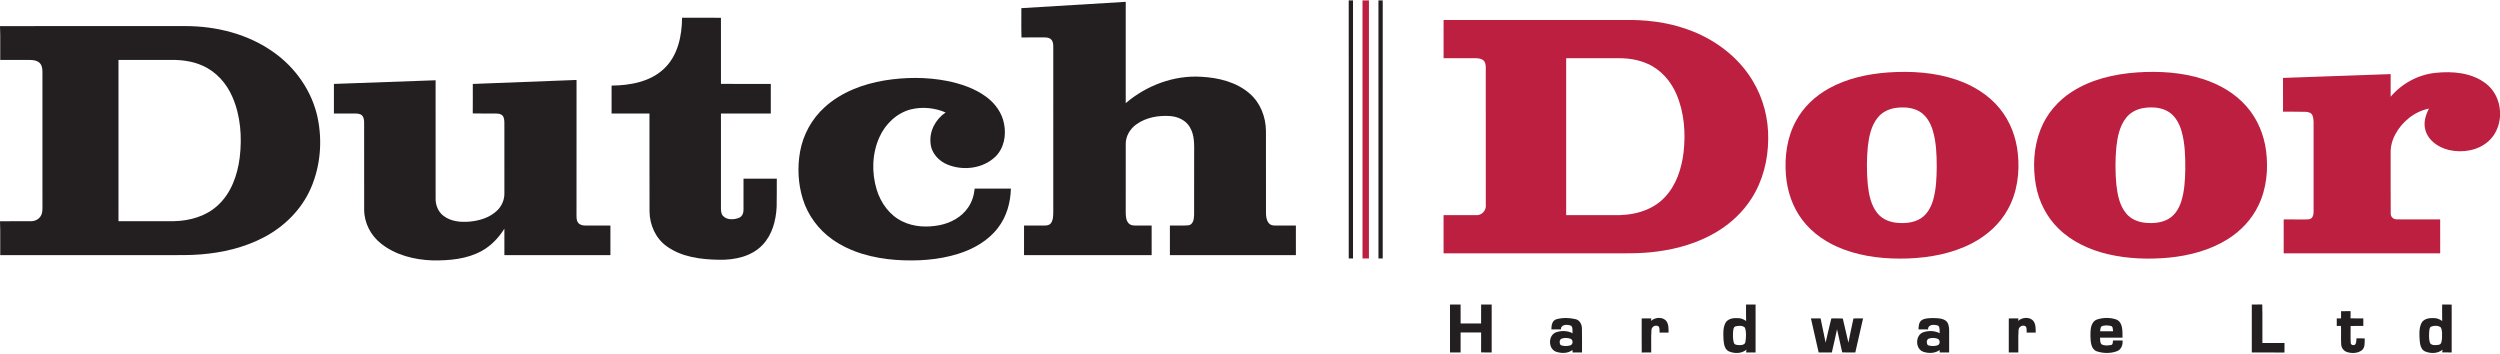 <?xml version="1.0" encoding="UTF-8"?> <svg xmlns="http://www.w3.org/2000/svg" width="2445pt" height="346pt" viewBox="0 0 2445 346" version="1.1"><g id="#231f20ff"><path fill="#231f20" opacity="1.00" d=" M 1319.05 0.38 C 1320.44 0.38 1321.83 0.38 1323.25 0.38 C 1323.25 84.52 1323.27 168.65 1323.24 252.78 C 1321.83 252.78 1320.44 252.78 1319.07 252.78 C 1319.04 168.65 1319.07 84.52 1319.05 0.38 Z"></path><path fill="#231f20" opacity="1.00" d=" M 1348.12 0.39 C 1349.50 0.38 1350.90 0.38 1352.31 0.38 C 1352.31 84.52 1352.33 168.65 1352.30 252.78 C 1350.89 252.78 1349.50 252.78 1348.13 252.78 C 1348.11 168.65 1348.13 84.52 1348.12 0.39 Z"></path><path fill="#231f20" opacity="1.00" d=" M 998.88 7.97 C 1032.91 5.89 1066.93 3.84 1100.96 1.79 C 1100.98 34.81 1100.96 67.84 1100.97 100.86 C 1121.31 83.53 1148.19 73.34 1175.05 75.10 C 1191.87 76.01 1209.45 80.27 1222.36 91.67 C 1232.70 100.67 1237.95 114.42 1238.09 127.95 C 1238.18 154.63 1238.09 181.31 1238.13 207.99 C 1238.16 211.51 1238.51 215.37 1240.84 218.20 C 1242.30 220.04 1244.73 220.64 1247.00 220.56 C 1253.79 220.58 1260.58 220.54 1267.37 220.57 C 1267.38 230.22 1267.37 239.87 1267.38 249.52 C 1226.31 249.55 1185.24 249.51 1144.17 249.54 C 1144.14 239.88 1144.16 230.22 1144.16 220.57 C 1150.30 220.40 1156.48 220.87 1162.62 220.32 C 1167.13 219.34 1167.71 213.91 1167.84 210.08 C 1167.92 190.37 1167.85 170.66 1167.87 150.94 C 1167.90 142.00 1168.51 132.34 1163.67 124.38 C 1159.72 117.50 1151.80 113.98 1144.13 113.48 C 1132.82 112.76 1120.84 114.84 1111.48 121.53 C 1105.24 125.94 1100.82 133.20 1100.98 140.97 C 1100.95 163.30 1100.97 185.63 1100.97 207.95 C 1101.02 211.51 1101.23 215.48 1103.70 218.29 C 1105.23 220.07 1107.67 220.59 1109.93 220.55 C 1115.39 220.60 1120.84 220.53 1126.31 220.57 C 1126.32 230.22 1126.30 239.86 1126.32 249.51 C 1084.71 249.55 1043.11 249.53 1001.50 249.52 C 1001.50 239.87 1001.48 230.21 1001.51 220.56 C 1008.37 220.53 1015.23 220.61 1022.10 220.54 C 1024.30 220.59 1026.74 219.95 1028.01 217.99 C 1029.96 215.08 1030.00 211.41 1030.09 208.04 C 1030.09 154.04 1030.08 100.05 1030.10 46.05 C 1030.08 43.54 1030.02 40.71 1028.18 38.78 C 1026.10 36.52 1022.80 36.58 1019.98 36.57 C 1012.99 36.64 1006.00 36.51 999.02 36.66 C 998.69 27.10 998.95 17.53 998.88 7.97 Z"></path><path fill="#231f20" opacity="1.00" d=" M 667.07 17.36 C 679.74 17.39 692.41 17.36 705.08 17.38 C 705.11 38.94 705.08 60.50 705.10 82.05 C 721.35 82.07 737.59 82.05 753.84 82.07 C 753.84 91.72 753.85 101.37 753.84 111.03 C 737.59 111.04 721.34 111.02 705.09 111.04 C 705.08 141.36 705.12 171.68 705.08 202.00 C 705.07 205.08 704.89 208.52 707.00 211.05 C 710.91 215.44 717.95 214.99 722.95 212.94 C 725.98 211.57 727.30 208.11 727.15 204.96 C 727.18 194.88 727.14 184.80 727.16 174.72 C 738.01 174.74 748.86 174.66 759.71 174.76 C 759.59 183.89 759.84 193.02 759.57 202.14 C 758.95 215.59 755.26 229.67 745.70 239.60 C 734.82 251.02 718.26 254.38 703.06 254.05 C 685.46 253.75 666.73 251.45 652.07 240.89 C 641.26 233.23 635.41 220.03 635.24 206.97 C 635.11 174.99 635.23 143.01 635.18 111.04 C 622.83 111.02 610.48 111.04 598.13 111.02 C 598.12 101.92 598.12 92.82 598.12 83.71 C 616.39 83.54 636.22 80.02 649.81 66.82 C 663.01 54.13 666.92 35.01 667.07 17.36 Z"></path><path fill="#231f20" opacity="1.00" d=" M 0.00 25.55 C 60.32 25.42 120.64 25.53 180.97 25.50 C 211.55 25.47 242.81 33.27 267.87 51.28 C 289.20 66.39 305.14 89.30 310.62 114.98 C 315.44 137.89 313.40 162.43 304.05 183.96 C 294.90 205.05 277.69 222.05 257.35 232.46 C 238.42 242.30 217.25 247.17 196.08 248.83 C 185.75 249.69 175.37 249.48 165.02 249.50 C 110.09 249.50 55.16 249.50 0.23 249.50 C 0.07 238.52 0.50 227.52 0.00 216.55 L 0.00 216.42 C 9.99 216.23 19.99 216.41 29.98 216.34 C 33.74 216.46 37.60 214.77 39.66 211.55 C 41.96 208.14 41.45 203.84 41.51 199.95 C 41.48 156.62 41.51 113.29 41.50 69.96 C 41.47 67.12 41.10 64.02 39.06 61.86 C 36.55 59.12 32.59 58.65 29.08 58.62 C 19.46 58.61 9.84 58.64 0.23 58.62 C 0.08 47.61 0.50 36.58 0.00 25.57 L 0.00 25.55 M 115.88 58.63 C 115.87 111.20 115.87 163.77 115.88 216.34 C 133.92 216.33 151.96 216.39 170.00 216.31 C 185.65 216.06 201.85 211.41 213.42 200.45 C 226.23 188.51 232.27 171.11 234.44 154.11 C 236.82 134.17 235.37 113.27 227.26 94.70 C 221.54 81.45 211.26 69.89 197.88 64.12 C 188.51 59.93 178.15 58.50 167.95 58.62 C 150.60 58.63 133.24 58.61 115.88 58.63 Z"></path><path fill="#231f20" opacity="1.00" d=" M 865.09 78.66 C 885.16 75.43 905.84 75.23 925.85 79.08 C 939.72 81.85 953.60 86.47 965.02 95.07 C 973.43 101.37 979.99 110.50 981.94 120.95 C 984.29 132.25 981.94 145.12 973.37 153.33 C 961.32 164.90 942.17 167.17 926.96 161.08 C 918.19 157.67 910.78 149.72 910.08 140.05 C 908.73 128.19 915.09 116.53 924.84 109.99 C 914.29 105.45 902.20 104.21 891.01 106.92 C 877.12 110.40 865.88 121.19 860.10 134.08 C 852.85 150.08 852.33 168.77 857.41 185.48 C 861.39 198.47 869.99 210.52 882.43 216.50 C 893.76 222.08 907.00 222.57 919.23 220.15 C 930.06 217.93 940.57 212.23 946.85 202.91 C 950.62 197.48 952.59 191.00 953.23 184.46 C 965.03 184.49 976.83 184.46 988.64 184.47 C 988.34 197.95 984.54 211.61 976.32 222.44 C 966.74 235.27 952.22 243.51 937.15 248.23 C 917.41 254.39 896.42 255.59 875.89 254.16 C 854.13 252.49 832.01 246.91 814.01 234.10 C 800.47 224.58 790.13 210.59 785.20 194.77 C 780.51 179.78 779.72 163.61 782.49 148.16 C 785.50 131.55 794.08 116.01 806.66 104.73 C 822.77 90.11 843.88 82.21 865.09 78.66 Z"></path><path fill="#231f20" opacity="1.00" d=" M 326.57 82.07 C 359.72 80.89 392.87 79.68 426.02 78.50 C 426.05 117.00 426.01 155.49 426.04 193.98 C 425.87 200.49 428.51 207.20 433.83 211.16 C 440.96 216.61 450.44 217.49 459.11 216.75 C 469.03 215.89 479.33 212.77 486.52 205.56 C 490.88 201.22 493.44 195.13 493.29 188.95 C 493.28 165.96 493.28 142.96 493.28 119.96 C 493.20 117.49 493.12 114.67 491.25 112.81 C 489.60 111.25 487.20 111.09 485.06 111.04 C 477.49 110.94 469.92 111.18 462.35 110.92 C 462.47 101.31 462.38 91.70 462.40 82.09 C 496.22 80.76 530.04 79.46 563.86 78.19 C 563.82 121.81 563.87 165.44 563.83 209.06 C 563.90 211.93 563.50 215.13 565.25 217.61 C 566.72 219.79 569.47 220.56 571.98 220.54 C 580.32 220.60 588.66 220.53 596.99 220.56 C 596.99 230.22 597.02 239.88 596.98 249.54 C 562.42 249.52 527.85 249.53 493.29 249.53 C 493.27 240.91 493.29 232.29 493.28 223.67 C 487.77 232.43 480.47 240.25 471.34 245.29 C 456.67 253.49 439.38 254.89 422.90 254.67 C 405.16 254.06 386.86 249.47 372.74 238.30 C 362.62 230.41 356.15 217.97 356.15 205.06 C 356.08 176.70 356.14 148.34 356.12 119.98 C 356.06 117.53 355.88 114.77 354.06 112.92 C 352.21 111.09 349.44 111.06 347.02 111.02 C 340.20 111.03 333.38 111.04 326.57 111.02 C 326.56 101.37 326.56 91.72 326.57 82.07 Z"></path><path fill="#231f20" opacity="1.00" d=" M 1418.10 297.85 C 1421.55 297.84 1425.00 297.84 1428.46 297.85 C 1428.48 304.01 1428.43 310.16 1428.49 316.32 C 1435.16 316.32 1441.83 316.31 1448.51 316.32 C 1448.56 310.16 1448.50 304.01 1448.54 297.85 C 1451.97 297.84 1455.41 297.84 1458.87 297.85 C 1458.87 313.47 1458.87 329.09 1458.86 344.72 C 1455.40 344.72 1451.95 344.73 1448.51 344.66 C 1448.56 338.16 1448.51 331.67 1448.54 325.17 C 1441.85 325.14 1435.16 325.17 1428.48 325.15 C 1428.45 331.67 1428.47 338.18 1428.47 344.70 C 1425.01 344.72 1421.55 344.72 1418.11 344.72 C 1418.09 329.09 1418.09 313.47 1418.10 297.85 Z"></path><path fill="#231f20" opacity="1.00" d=" M 1707.63 297.85 C 1710.73 297.84 1713.84 297.84 1716.96 297.85 C 1716.96 313.47 1716.97 329.10 1716.95 344.72 C 1713.87 344.72 1710.81 344.71 1707.75 344.70 C 1707.81 344.02 1707.94 342.65 1708.00 341.96 C 1703.20 346.06 1696.05 345.98 1690.54 343.50 C 1686.39 341.32 1685.97 336.06 1685.58 331.93 C 1685.35 326.47 1684.93 320.56 1687.61 315.59 C 1690.12 311.39 1695.63 310.85 1700.05 311.12 C 1702.85 311.14 1705.44 312.35 1707.70 313.96 C 1707.55 308.59 1707.64 303.22 1707.63 297.85 M 1697.16 319.24 C 1695.31 319.98 1695.22 322.24 1695.00 323.91 C 1694.75 327.68 1694.61 331.59 1695.70 335.25 C 1696.44 337.39 1699.12 337.45 1701.03 337.53 C 1703.44 337.63 1706.95 337.10 1707.08 334.01 C 1707.66 329.54 1708.14 324.72 1706.50 320.42 C 1704.16 318.00 1700.12 318.51 1697.16 319.24 Z"></path><path fill="#231f20" opacity="1.00" d=" M 2202.26 297.85 C 2205.65 297.84 2209.05 297.88 2212.47 297.76 C 2212.82 310.31 2212.51 322.87 2212.62 335.43 C 2219.83 335.46 2227.05 335.42 2234.27 335.45 C 2234.29 338.55 2234.30 341.66 2234.20 344.76 C 2223.55 344.65 2212.90 344.74 2202.26 344.71 C 2202.25 329.09 2202.25 313.47 2202.26 297.85 Z"></path><path fill="#231f20" opacity="1.00" d=" M 2388.42 297.85 C 2391.51 297.83 2394.62 297.84 2397.75 297.87 C 2397.74 313.48 2397.75 329.10 2397.74 344.71 C 2394.62 344.73 2391.53 344.74 2388.44 344.63 C 2388.55 343.96 2388.75 342.61 2388.85 341.94 C 2384.01 346.00 2376.92 346.00 2371.37 343.53 C 2367.54 341.59 2366.85 336.88 2366.46 333.05 C 2366.11 327.40 2365.64 321.36 2368.10 316.09 C 2370.23 311.76 2375.63 310.90 2379.99 311.07 C 2383.06 310.99 2386.00 312.13 2388.46 313.95 C 2388.35 308.58 2388.41 303.22 2388.42 297.85 M 2377.41 319.54 C 2375.75 320.79 2375.92 323.19 2375.69 325.04 C 2375.65 328.70 2375.27 332.67 2376.90 336.06 C 2379.01 338.03 2382.33 337.62 2384.99 337.21 C 2388.01 336.81 2388.00 333.25 2388.26 330.93 C 2388.28 327.34 2388.88 323.30 2386.99 320.08 C 2384.30 318.16 2380.32 318.30 2377.41 319.54 Z"></path><path fill="#231f20" opacity="1.00" d=" M 2289.56 304.33 C 2292.66 304.31 2295.77 304.31 2298.89 304.31 C 2298.90 306.64 2298.87 308.97 2298.84 311.30 C 2302.99 311.54 2307.16 311.35 2311.34 311.42 C 2311.32 313.87 2311.33 316.33 2311.33 318.78 C 2307.18 318.80 2303.04 318.78 2298.91 318.80 C 2298.97 324.22 2298.71 329.66 2299.02 335.07 C 2298.80 337.51 2302.18 338.38 2303.60 336.66 C 2304.62 334.93 2304.39 332.80 2304.63 330.87 C 2307.29 330.94 2309.99 330.95 2312.70 330.95 C 2312.53 334.95 2313.33 339.96 2309.69 342.73 C 2305.61 345.59 2300.06 345.79 2295.43 344.33 C 2292.20 343.34 2289.90 340.26 2289.69 336.92 C 2289.32 330.87 2289.75 324.80 2289.48 318.75 C 2288.07 318.76 2286.70 318.78 2285.35 318.80 C 2285.33 316.33 2285.33 313.87 2285.35 311.41 C 2286.72 311.41 2288.12 311.40 2289.56 311.40 C 2289.54 309.04 2289.55 306.69 2289.56 304.33 Z"></path><path fill="#231f20" opacity="1.00" d=" M 1522.14 312.23 C 1528.18 310.54 1534.78 310.67 1540.87 312.13 C 1544.90 313.00 1547.03 317.14 1547.12 320.99 C 1547.35 328.89 1547.15 336.81 1547.21 344.71 C 1544.17 344.70 1541.14 344.71 1538.12 344.75 C 1538.03 344.13 1537.85 342.90 1537.76 342.29 C 1533.40 345.84 1527.06 345.70 1521.97 344.04 C 1513.88 341.31 1513.92 327.69 1521.97 324.93 C 1527.12 323.20 1533.09 323.34 1537.98 325.89 C 1537.62 323.49 1538.48 320.37 1536.55 318.55 C 1533.08 317.15 1526.49 316.93 1526.58 322.18 C 1523.46 322.19 1520.34 322.19 1517.24 322.18 C 1517.24 318.42 1517.91 313.48 1522.14 312.23 M 1527.26 331.20 C 1524.83 332.19 1524.99 335.72 1526.34 337.52 C 1529.28 338.74 1532.79 338.65 1535.84 337.73 C 1538.69 336.81 1538.64 332.17 1535.81 331.26 C 1533.08 330.31 1529.97 330.20 1527.26 331.20 Z"></path><path fill="#231f20" opacity="1.00" d=" M 1605.56 311.43 C 1608.68 311.41 1611.81 311.40 1614.96 311.40 C 1614.89 312.00 1614.75 313.20 1614.69 313.81 C 1618.53 310.50 1624.94 309.62 1628.91 313.16 C 1632.10 316.30 1631.85 321.15 1631.85 325.28 C 1628.90 325.28 1625.98 325.28 1623.06 325.28 C 1622.83 323.22 1623.56 320.57 1621.82 319.03 C 1618.95 317.38 1615.11 319.60 1615.11 322.90 C 1614.61 330.16 1615.04 337.45 1614.89 344.72 C 1611.79 344.70 1608.69 344.70 1605.61 344.75 C 1605.49 333.64 1605.60 322.53 1605.56 311.43 Z"></path><path fill="#231f20" opacity="1.00" d=" M 1771.09 311.41 C 1774.22 311.40 1777.38 311.41 1780.54 311.42 C 1782.23 319.29 1783.89 327.17 1785.45 335.07 C 1787.19 327.15 1789.12 319.27 1791.06 311.40 C 1794.77 311.44 1798.50 311.32 1802.24 311.51 C 1803.95 319.41 1806.05 327.22 1807.74 335.13 C 1809.27 327.20 1811.00 319.32 1812.69 311.43 C 1815.81 311.40 1818.94 311.40 1822.08 311.41 C 1819.58 322.52 1817.01 333.60 1814.49 344.70 C 1810.22 344.69 1805.95 344.79 1801.69 344.63 C 1800.08 337.08 1798.28 329.58 1796.61 322.04 C 1795.06 329.63 1793.24 337.15 1791.54 344.70 C 1787.23 344.72 1782.93 344.72 1778.64 344.70 C 1776.13 333.60 1773.59 322.51 1771.09 311.41 Z"></path><path fill="#231f20" opacity="1.00" d=" M 1879.30 313.20 C 1882.44 311.16 1886.37 311.20 1889.99 311.06 C 1894.22 311.14 1898.82 311.08 1902.57 313.35 C 1905.64 315.45 1906.19 319.52 1906.27 322.96 C 1906.29 330.21 1906.28 337.47 1906.26 344.72 C 1903.18 344.71 1900.12 344.71 1897.06 344.73 C 1897.03 344.14 1896.97 342.95 1896.94 342.35 C 1892.40 345.69 1886.16 345.78 1880.99 344.03 C 1872.93 341.30 1872.96 327.71 1880.99 324.94 C 1886.15 323.20 1892.15 323.34 1897.04 325.90 C 1896.67 323.49 1897.52 320.40 1895.60 318.55 C 1892.13 317.17 1885.50 316.91 1885.65 322.18 C 1882.51 322.19 1879.38 322.19 1876.27 322.18 C 1876.45 319.04 1876.52 315.26 1879.30 313.20 M 1886.26 331.22 C 1883.86 332.26 1884.05 335.74 1885.39 337.54 C 1888.32 338.71 1891.78 338.66 1894.81 337.76 C 1897.73 336.89 1897.71 332.14 1894.81 331.24 C 1892.08 330.32 1888.95 330.19 1886.26 331.22 Z"></path><path fill="#231f20" opacity="1.00" d=" M 1964.59 311.43 C 1967.71 311.41 1970.84 311.40 1973.99 311.40 C 1973.93 312.00 1973.81 313.21 1973.74 313.81 C 1977.56 310.50 1983.92 309.64 1987.91 313.11 C 1991.14 316.26 1990.90 321.13 1990.90 325.29 C 1987.93 325.28 1984.98 325.28 1982.04 325.27 C 1981.90 323.19 1982.60 320.54 1980.83 318.99 C 1977.95 317.44 1974.19 319.57 1974.17 322.85 C 1973.62 330.12 1974.08 337.43 1973.92 344.72 C 1970.80 344.72 1967.68 344.72 1964.58 344.69 C 1964.60 333.60 1964.59 322.51 1964.59 311.43 Z"></path><path fill="#231f20" opacity="1.00" d=" M 2050.54 312.59 C 2056.81 310.44 2064.05 310.33 2070.29 312.68 C 2076.53 315.96 2075.65 324.25 2075.82 330.21 C 2068.47 330.23 2061.13 330.20 2053.80 330.22 C 2054.02 332.38 2053.70 334.90 2055.24 336.66 C 2057.99 338.34 2061.50 337.92 2064.57 337.43 C 2066.67 337.12 2066.19 334.51 2066.57 332.99 C 2069.65 332.95 2072.75 332.96 2075.87 332.99 C 2076.28 337.17 2074.66 341.88 2070.42 343.45 C 2064.05 345.85 2056.69 345.68 2050.30 343.47 C 2044.79 341.09 2044.69 334.10 2044.44 328.99 C 2044.43 323.24 2044.31 315.30 2050.54 312.59 M 2055.15 319.29 C 2054.09 320.61 2054.20 322.41 2053.88 323.98 C 2058.11 324.02 2062.35 324.02 2066.60 323.98 C 2066.21 322.18 2066.71 319.20 2064.34 318.73 C 2061.33 318.17 2057.92 317.81 2055.15 319.29 Z"></path></g><g id="#bc1f3fff"><path fill="#bc1f3f" opacity="1.00" d=" M 1332.53 0.38 C 1334.61 0.38 1336.71 0.38 1338.82 0.39 C 1338.80 84.52 1338.82 168.65 1338.81 252.78 C 1336.71 252.78 1334.61 252.78 1332.54 252.79 C 1332.52 168.65 1332.53 84.51 1332.53 0.38 Z"></path><path fill="#bc1f3f" opacity="1.00" d=" M 1411.82 19.57 C 1470.53 19.55 1529.25 19.56 1587.96 19.56 C 1608.80 19.12 1629.87 21.50 1649.59 28.48 C 1675.84 37.55 1699.71 54.93 1714.09 78.95 C 1724.45 96.02 1729.65 116.06 1729.31 135.99 C 1729.18 156.30 1724.08 176.83 1713.05 194.02 C 1704.49 207.51 1692.49 218.66 1678.81 226.84 C 1661.25 237.38 1641.22 243.27 1621.00 245.94 C 1603.43 248.40 1585.66 247.62 1567.98 247.75 C 1515.93 247.75 1463.87 247.75 1411.82 247.75 C 1411.80 235.30 1411.82 222.84 1411.81 210.39 C 1422.21 210.36 1432.61 210.38 1443.02 210.39 C 1448.90 211.20 1453.95 205.79 1453.10 200.00 C 1453.08 155.33 1453.09 110.67 1453.09 66.00 C 1453.07 63.59 1452.79 60.88 1450.90 59.15 C 1448.78 57.22 1445.74 56.98 1443.02 56.93 C 1432.62 56.93 1422.21 56.95 1411.82 56.93 C 1411.81 44.48 1411.81 32.02 1411.82 19.57 M 1531.72 56.94 C 1531.71 108.09 1531.71 159.23 1531.72 210.37 C 1547.13 210.38 1562.54 210.37 1577.95 210.38 C 1595.93 211.01 1615.35 206.59 1628.05 193.02 C 1639.36 181.25 1644.59 165.01 1646.53 149.10 C 1648.68 130.10 1647.26 110.25 1639.72 92.50 C 1634.29 79.61 1624.51 68.24 1611.60 62.50 C 1602.99 58.55 1593.45 56.98 1584.04 56.94 C 1566.60 56.94 1549.16 56.93 1531.72 56.94 Z"></path><path fill="#bc1f3f" opacity="1.00" d=" M 1846.56 70.85 C 1869.12 69.31 1892.24 70.72 1913.77 78.10 C 1929.86 83.62 1945.00 92.87 1955.79 106.20 C 1965.93 118.56 1971.76 134.10 1973.42 149.92 C 1975.41 168.56 1972.93 188.13 1963.72 204.67 C 1955.89 219.01 1943.24 230.32 1928.83 237.81 C 1909.53 247.90 1887.63 251.98 1866.02 252.78 C 1844.74 253.51 1823.04 251.39 1802.98 243.88 C 1787.39 238.05 1772.85 228.56 1762.75 215.17 C 1753.09 202.55 1747.88 186.91 1746.64 171.16 C 1745.18 153.17 1747.67 134.43 1756.37 118.42 C 1763.60 104.86 1775.19 93.93 1788.58 86.54 C 1806.28 76.70 1826.50 72.31 1846.56 70.85 M 1853.50 105.62 C 1846.86 106.62 1840.42 109.84 1836.27 115.21 C 1829.96 123.11 1827.90 133.38 1826.75 143.18 C 1825.53 155.68 1825.54 168.31 1826.70 180.81 C 1827.83 190.58 1829.81 200.92 1836.27 208.70 C 1841.02 214.59 1848.57 217.45 1855.95 217.98 C 1863.65 218.57 1871.90 217.81 1878.56 213.56 C 1884.89 209.50 1888.63 202.51 1890.65 195.45 C 1893.62 184.93 1894.04 173.90 1894.12 163.03 C 1894.10 151.20 1893.67 139.17 1890.31 127.74 C 1888.07 120.29 1883.96 112.86 1877.03 108.88 C 1869.95 104.84 1861.39 104.46 1853.50 105.62 Z"></path><path fill="#bc1f3f" opacity="1.00" d=" M 2089.61 70.86 C 2111.50 69.35 2133.89 70.63 2154.87 77.43 C 2170.81 82.59 2185.91 91.28 2197.02 103.98 C 2207.73 116.08 2214.18 131.62 2216.24 147.58 C 2218.52 165.53 2216.75 184.39 2208.81 200.82 C 2202.32 214.46 2191.58 225.85 2178.83 233.83 C 2161.49 244.75 2141.17 250.03 2120.94 252.01 C 2101.14 253.81 2080.96 253.13 2061.55 248.58 C 2043.82 244.38 2026.53 236.53 2013.38 223.69 C 2001.60 212.32 1993.93 197.05 1991.06 181.00 C 1987.94 163.08 1988.86 144.15 1995.46 127.09 C 2001.38 111.62 2012.63 98.43 2026.60 89.59 C 2045.34 77.60 2067.64 72.46 2089.61 70.86 M 2096.47 105.64 C 2089.84 106.66 2083.44 109.92 2079.31 115.28 C 2072.97 123.28 2070.95 133.67 2069.81 143.57 C 2068.65 155.81 2068.66 168.17 2069.77 180.42 C 2070.87 190.32 2072.83 200.78 2079.35 208.67 C 2083.85 214.24 2090.88 217.18 2097.89 217.86 C 2105.46 218.63 2113.55 218.07 2120.36 214.35 C 2126.84 210.80 2130.95 204.14 2133.18 197.28 C 2136.41 187.19 2137.00 176.50 2137.20 165.98 C 2137.29 153.45 2137.03 140.71 2133.65 128.56 C 2131.57 121.26 2127.83 113.95 2121.35 109.64 C 2114.08 104.86 2104.84 104.38 2096.47 105.64 Z"></path><path fill="#bc1f3f" opacity="1.00" d=" M 2338.05 94.62 C 2349.03 81.64 2364.93 73.02 2381.87 71.26 C 2398.73 69.44 2417.36 71.05 2431.24 81.72 C 2439.58 88.07 2444.34 98.25 2445.00 108.60 L 2445.00 114.12 C 2444.28 123.02 2440.67 131.87 2433.95 137.91 C 2423.64 147.31 2408.36 149.75 2395.06 146.69 C 2384.94 144.32 2374.82 137.58 2372.01 127.08 C 2369.94 119.95 2372.23 112.54 2375.54 106.19 C 2361.39 109.00 2349.21 118.98 2342.48 131.58 C 2339.47 137.22 2337.86 143.59 2338.05 149.99 C 2338.12 169.65 2337.96 189.32 2338.13 208.97 C 2338.01 212.11 2340.88 214.62 2343.95 214.53 C 2358.12 214.69 2372.31 214.54 2386.49 214.60 C 2386.51 225.64 2386.48 236.69 2386.51 247.73 C 2335.48 247.77 2284.46 247.75 2233.44 247.74 C 2233.44 236.69 2233.42 225.64 2233.45 214.59 C 2240.63 214.59 2247.82 214.57 2255.01 214.62 C 2256.82 214.55 2258.92 214.74 2260.44 213.46 C 2262.38 211.95 2262.68 209.31 2262.69 207.01 C 2262.68 180.01 2262.68 153.02 2262.69 126.02 C 2262.51 121.53 2263.30 116.77 2261.44 112.53 C 2260.23 109.98 2257.13 109.51 2254.64 109.36 C 2247.35 109.11 2240.06 109.33 2232.79 109.24 C 2232.77 98.23 2232.78 87.22 2232.78 76.20 C 2267.87 74.96 2302.96 73.71 2338.06 72.48 C 2338.06 79.86 2338.07 87.24 2338.05 94.62 Z"></path></g></svg> 